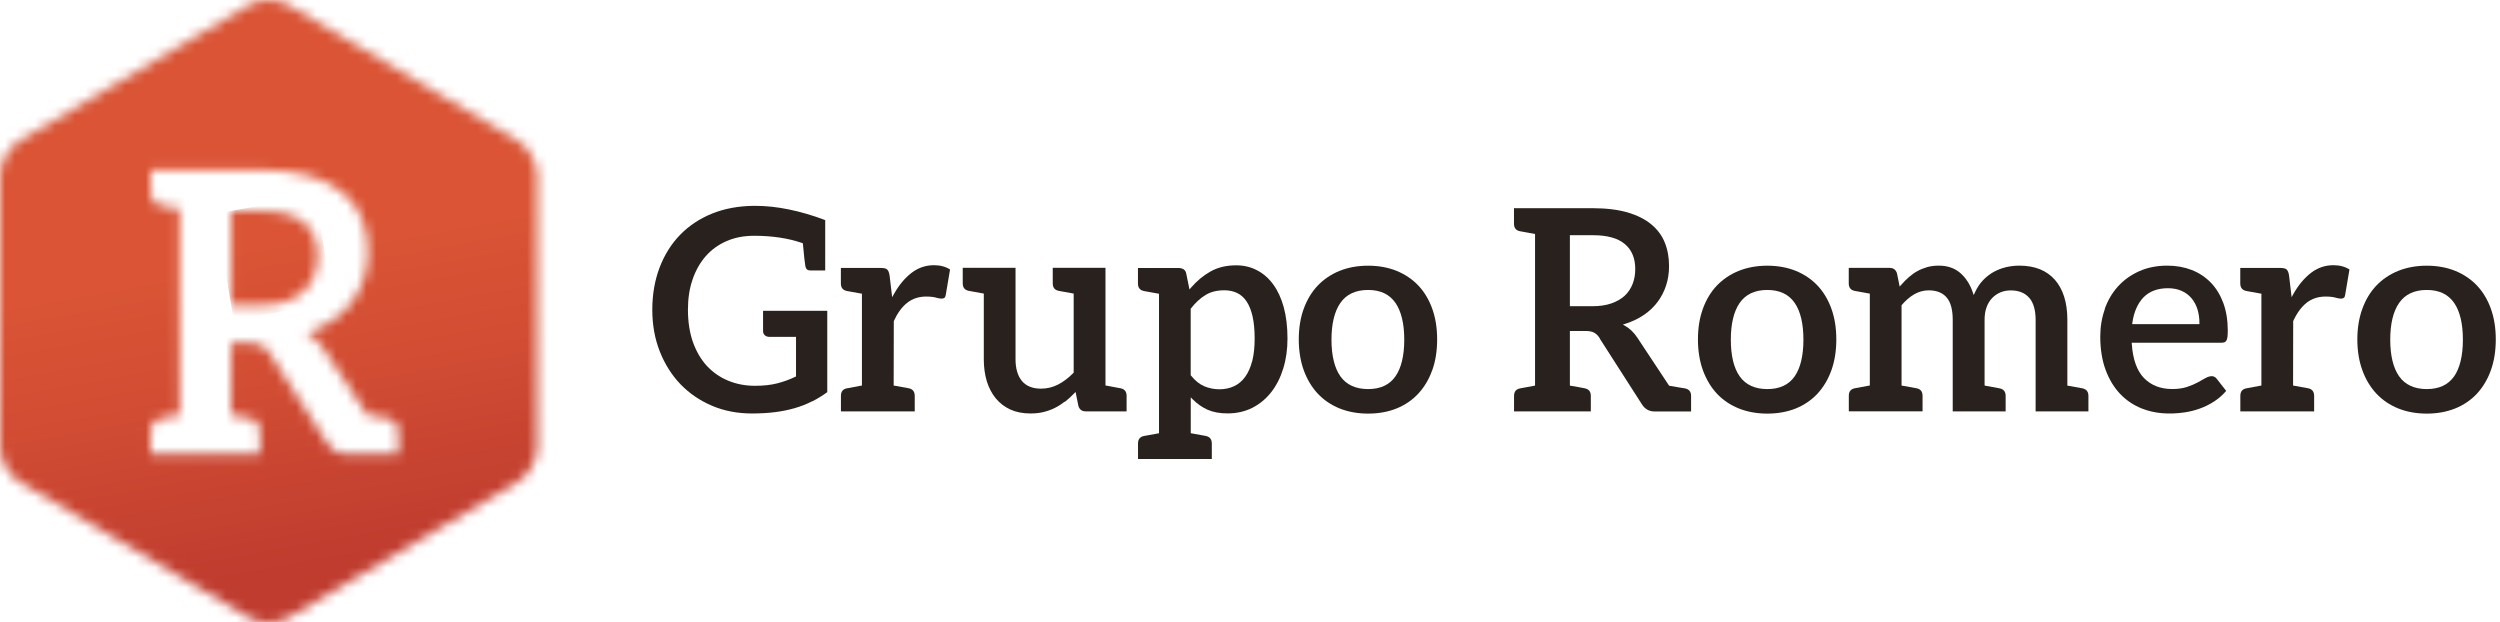 <svg xmlns="http://www.w3.org/2000/svg" width="249" height="62" viewBox="0 0 249 62" fill="none"><mask id="mask0_2991_18598" style="mask-type:luminance" maskUnits="userSpaceOnUse" x="23" y="21" width="9" height="10"><path d="M23.019 21.003V30.387H25.956C26.924 30.387 27.764 30.262 28.483 30.015C29.202 29.767 29.795 29.426 30.254 28.992C30.714 28.558 31.07 28.038 31.294 27.436C31.524 26.835 31.638 26.178 31.638 25.459C31.638 24.028 31.179 22.925 30.254 22.156C29.335 21.388 27.927 21.003 26.035 21.003H23.025H23.019Z" fill="white"></path></mask><g mask="url(#mask0_2991_18598)"><path d="M31.382 19.493L21.459 21.287L23.283 31.894L33.206 30.1L31.382 19.493Z" fill="url(#paint0_linear_2991_18598)"></path></g><mask id="mask1_2991_18598" style="mask-type:luminance" maskUnits="userSpaceOnUse" x="0" y="0" width="54" height="62"><path d="M15.003 42.905C15.003 42.23 15.318 41.821 15.958 41.684C16.013 41.672 16.097 41.66 16.194 41.641C16.303 41.616 16.49 41.585 16.768 41.53C17.04 41.48 17.415 41.412 17.893 41.325V20.805C17.415 20.718 17.046 20.65 16.768 20.601C16.49 20.551 16.303 20.52 16.194 20.495C16.091 20.477 16.013 20.464 15.958 20.452C15.323 20.309 15.003 19.9 15.003 19.225V16.925H26.029C27.909 16.925 29.523 17.124 30.859 17.527C32.201 17.923 33.301 18.481 34.159 19.194C35.017 19.913 35.646 20.768 36.045 21.766C36.45 22.764 36.644 23.86 36.644 25.063C36.644 26.011 36.504 26.916 36.232 27.759C35.96 28.608 35.568 29.376 35.054 30.064C34.54 30.758 33.905 31.36 33.144 31.88C32.388 32.401 31.53 32.816 30.562 33.132C31.209 33.51 31.771 34.049 32.237 34.756L36.577 41.319C37.054 41.406 37.447 41.474 37.756 41.523C38.064 41.573 38.282 41.61 38.421 41.629C38.554 41.647 38.656 41.666 38.711 41.672C39.346 41.809 39.666 42.218 39.666 42.893V45.192H34.522C34.074 45.192 33.7 45.099 33.385 44.92C33.071 44.734 32.805 44.473 32.593 44.139L26.797 35.09C26.579 34.749 26.343 34.514 26.083 34.365C25.823 34.223 25.436 34.148 24.929 34.148H23.006V41.319C23.484 41.406 23.859 41.474 24.131 41.523C24.409 41.573 24.596 41.61 24.699 41.635C24.802 41.654 24.88 41.666 24.935 41.678C25.576 41.815 25.89 42.224 25.89 42.899V45.199H14.991V42.899L15.003 42.905ZM24.82 0.471L1.934 14.019C0.864 14.645 0 16.194 0 17.452V44.548C0 45.806 0.87 47.355 1.934 47.981L24.82 61.529C25.352 61.845 26.059 62 26.754 62C27.449 62 28.157 61.845 28.689 61.529L51.574 47.981C52.638 47.349 53.508 45.806 53.508 44.548V17.452C53.508 16.194 52.638 14.645 51.574 14.019L28.689 0.471C28.157 0.155 27.455 0 26.754 0C26.053 0 25.352 0.155 24.82 0.471Z" fill="white"></path></mask><g mask="url(#mask1_2991_18598)"><path d="M51.906 -9.384L-10.338 1.869L1.618 71.386L63.862 60.133L51.906 -9.384Z" fill="url(#paint1_linear_2991_18598)"></path></g><path d="M80.885 39.986C81.405 39.72 81.913 39.41 82.396 39.057V30.957H76.001V32.977C76.001 33.144 76.055 33.275 76.17 33.386C76.285 33.498 76.442 33.553 76.654 33.553H79.283V37.495L79.211 37.526C78.643 37.805 78.038 38.022 77.409 38.183C76.781 38.344 76.031 38.425 75.191 38.425C74.23 38.425 73.329 38.251 72.513 37.91C71.697 37.569 70.984 37.074 70.391 36.429C69.799 35.785 69.34 34.985 69.007 34.049C68.687 33.12 68.518 32.041 68.518 30.851C68.518 29.742 68.669 28.726 68.983 27.827C69.291 26.928 69.739 26.141 70.307 25.497C70.881 24.852 71.582 24.35 72.392 24.003C73.196 23.656 74.109 23.483 75.106 23.483C76.902 23.483 78.504 23.724 79.888 24.201L79.96 24.232L79.972 24.319C80.087 25.534 80.166 26.278 80.214 26.519C80.275 26.811 80.432 26.941 80.734 26.941H82.191V21.921C79.682 20.979 77.343 20.502 75.245 20.502C75.173 20.502 75.112 20.502 75.058 20.502C73.553 20.52 72.181 20.774 70.978 21.251C69.721 21.753 68.632 22.472 67.75 23.377C66.867 24.282 66.178 25.385 65.695 26.649C65.217 27.914 64.969 29.32 64.969 30.839C64.969 32.357 65.217 33.739 65.713 34.998C66.209 36.262 66.904 37.359 67.78 38.276C68.657 39.181 69.715 39.906 70.917 40.414C72.12 40.928 73.462 41.183 74.895 41.183C75.705 41.183 76.472 41.139 77.174 41.052C77.875 40.966 78.54 40.829 79.156 40.65C79.761 40.476 80.347 40.247 80.891 39.968" fill="#29211D"></path><path d="M93.235 29.649C93.688 29.773 93.924 29.773 94.069 29.661C94.129 29.612 94.172 29.519 94.196 29.382L94.625 26.841C94.196 26.563 93.658 26.414 93.023 26.414C92.201 26.414 91.458 26.668 90.799 27.17C90.134 27.678 89.547 28.378 89.052 29.259L88.858 29.599L88.604 27.449C88.562 27.164 88.484 26.959 88.369 26.848C88.26 26.736 88.036 26.686 87.722 26.686H83.751V28.224C83.751 28.651 83.938 28.893 84.337 28.98L84.506 29.011C84.657 29.035 84.905 29.085 85.739 29.234L85.848 29.252V38.4L85.739 38.418C84.911 38.567 84.663 38.617 84.512 38.648L84.337 38.679C83.938 38.766 83.757 39.007 83.757 39.435V40.972H91.107V39.435C91.107 39.007 90.92 38.759 90.515 38.672L90.345 38.642C90.194 38.617 89.94 38.567 89.118 38.418L89.009 38.4L89.022 31.985C89.378 31.198 89.82 30.585 90.345 30.169C90.871 29.748 91.512 29.537 92.249 29.537C92.654 29.537 92.987 29.575 93.235 29.643" fill="#29211D"></path><path d="M106.056 40.03C106.364 39.788 106.666 39.509 106.956 39.212L107.126 39.038L107.41 40.439C107.525 40.798 107.76 40.972 108.153 40.972H112.209V39.435C112.209 39.007 112.022 38.765 111.617 38.672L111.448 38.642C111.297 38.617 111.049 38.567 110.215 38.412L110.106 38.394V26.674H104.853V28.211C104.853 28.639 105.04 28.88 105.439 28.967L105.602 28.998C105.753 29.023 106.001 29.073 106.829 29.221L106.938 29.24V37.117L106.896 37.154C106.43 37.638 105.923 38.016 105.397 38.294C104.865 38.573 104.285 38.71 103.68 38.71C102.84 38.71 102.199 38.449 101.776 37.935C101.359 37.427 101.147 36.702 101.147 35.784V26.674H95.888V28.211C95.888 28.639 96.076 28.88 96.481 28.967L96.656 28.998C96.807 29.023 97.061 29.073 97.883 29.221L97.986 29.24V35.784C97.986 36.584 98.089 37.315 98.288 37.978C98.494 38.635 98.79 39.206 99.183 39.683C99.576 40.154 100.059 40.526 100.634 40.792C101.208 41.052 101.885 41.182 102.634 41.182C103.094 41.182 103.529 41.139 103.928 41.04C104.327 40.941 104.702 40.811 105.046 40.637C105.391 40.47 105.717 40.259 106.025 40.011" fill="#29211D"></path><path d="M126.608 39.069C127.128 38.406 127.533 37.607 127.811 36.702C128.095 35.791 128.234 34.787 128.234 33.721C128.234 32.549 128.107 31.496 127.859 30.591C127.611 29.692 127.255 28.924 126.795 28.304C126.348 27.697 125.804 27.226 125.181 26.91C124.565 26.587 123.864 26.426 123.12 26.426C122.153 26.426 121.295 26.631 120.575 27.034C119.85 27.443 119.203 27.982 118.641 28.633L118.472 28.831L118.145 27.226C118.109 27.04 118.024 26.916 117.891 26.829C117.758 26.742 117.589 26.693 117.396 26.693H113.34V28.23C113.34 28.657 113.527 28.899 113.932 28.986L114.101 29.017C114.174 29.029 114.313 29.054 114.512 29.091L115.437 29.259V43.153L113.932 43.426C113.533 43.513 113.346 43.755 113.346 44.182V45.719H120.696V44.182C120.696 43.755 120.509 43.513 120.104 43.42L118.599 43.147V39.577L118.816 39.794C119.251 40.228 119.741 40.569 120.279 40.811C120.817 41.052 121.488 41.176 122.268 41.176C123.175 41.176 124.003 40.984 124.734 40.619C125.466 40.24 126.1 39.72 126.614 39.057M124.728 35.927C124.565 36.559 124.335 37.092 124.033 37.514C123.731 37.941 123.356 38.257 122.921 38.462C122.485 38.666 121.996 38.772 121.464 38.772C120.932 38.772 120.412 38.673 119.941 38.468C119.469 38.27 119.028 37.91 118.623 37.408L118.593 37.371V30.752L118.623 30.715C119.064 30.151 119.548 29.699 120.061 29.389C120.581 29.066 121.216 28.912 121.947 28.912C122.419 28.912 122.842 29.004 123.211 29.178C123.586 29.358 123.912 29.643 124.166 30.033C124.42 30.418 124.619 30.913 124.758 31.521C124.891 32.116 124.964 32.859 124.964 33.715C124.964 34.57 124.885 35.313 124.728 35.94" fill="#29211D"></path><path d="M142.651 36.881C142.977 35.977 143.14 34.942 143.14 33.807C143.14 32.673 142.977 31.657 142.651 30.746C142.324 29.841 141.859 29.066 141.267 28.44C140.674 27.814 139.943 27.325 139.103 26.978C138.262 26.637 137.307 26.463 136.268 26.463C135.228 26.463 134.267 26.637 133.426 26.978C132.58 27.319 131.849 27.814 131.25 28.44C130.652 29.066 130.186 29.841 129.854 30.746C129.522 31.657 129.358 32.679 129.358 33.807C129.358 34.935 129.528 35.977 129.854 36.881C130.186 37.786 130.652 38.567 131.25 39.206C131.849 39.844 132.58 40.34 133.426 40.681C134.273 41.021 135.228 41.195 136.268 41.195C137.307 41.195 138.262 41.021 139.103 40.681C139.943 40.34 140.668 39.844 141.261 39.206C141.853 38.567 142.324 37.786 142.645 36.881M138.988 37.483C138.401 38.332 137.483 38.753 136.261 38.753C135.04 38.753 134.097 38.325 133.499 37.476C132.913 36.64 132.616 35.413 132.616 33.832C132.616 32.252 132.913 31.019 133.499 30.176C134.091 29.314 135.022 28.88 136.261 28.88C137.501 28.88 138.395 29.314 138.988 30.169C139.568 31.012 139.864 32.239 139.864 33.832C139.864 35.425 139.568 36.652 138.988 37.483Z" fill="#29211D"></path><path d="M159.328 33.708L163.536 40.271C163.681 40.501 163.856 40.68 164.067 40.798C164.273 40.922 164.527 40.984 164.829 40.984H168.432V39.447C168.432 39.02 168.244 38.778 167.839 38.685C167.803 38.679 167.737 38.666 167.64 38.654C167.543 38.635 167.374 38.611 167.15 38.573C166.927 38.536 166.637 38.493 166.292 38.425L166.244 38.412L166.213 38.369L163.064 33.609C162.738 33.12 162.339 32.735 161.891 32.475L161.637 32.326L161.916 32.239C162.599 32.016 163.221 31.719 163.759 31.347C164.291 30.981 164.751 30.541 165.107 30.058C165.47 29.568 165.754 29.023 165.947 28.422C166.141 27.827 166.238 27.182 166.238 26.507C166.238 25.658 166.099 24.871 165.814 24.164C165.536 23.464 165.083 22.856 164.479 22.354C163.874 21.846 163.082 21.45 162.133 21.164C161.172 20.886 160.005 20.737 158.663 20.737H150.793V22.274C150.793 22.701 150.981 22.943 151.386 23.03L152.891 23.303V38.406L151.386 38.685C150.987 38.772 150.799 39.013 150.799 39.441V40.978H158.446V39.441C158.446 39.013 158.265 38.772 157.86 38.679L157.279 38.567C157.08 38.53 156.808 38.486 156.463 38.425L156.36 38.406V32.965H157.884C158.283 32.965 158.573 33.02 158.784 33.138C158.99 33.25 159.183 33.442 159.347 33.708M156.36 30.492V23.427H158.676C160.072 23.427 161.13 23.718 161.819 24.294C162.52 24.877 162.871 25.713 162.871 26.792C162.871 27.325 162.786 27.827 162.611 28.273C162.435 28.725 162.175 29.122 161.825 29.451C161.474 29.773 161.027 30.033 160.495 30.219C159.963 30.405 159.328 30.498 158.621 30.498H156.366L156.36 30.492Z" fill="#29211D"></path><path d="M182.407 36.881C182.734 35.977 182.897 34.942 182.897 33.807C182.897 32.673 182.734 31.657 182.407 30.746C182.081 29.841 181.615 29.066 181.023 28.44C180.431 27.814 179.705 27.325 178.865 26.978C178.019 26.637 177.064 26.463 176.024 26.463C174.984 26.463 174.029 26.637 173.183 26.978C172.337 27.319 171.605 27.814 171.001 28.44C170.408 29.066 169.937 29.841 169.611 30.746C169.278 31.657 169.115 32.679 169.115 33.807C169.115 34.935 169.284 35.977 169.611 36.881C169.943 37.786 170.408 38.567 171.001 39.206C171.599 39.844 172.337 40.34 173.183 40.681C174.029 41.021 174.984 41.195 176.024 41.195C177.064 41.195 178.019 41.021 178.865 40.681C179.705 40.34 180.431 39.844 181.023 39.206C181.615 38.567 182.081 37.786 182.407 36.881ZM178.75 37.483C178.164 38.332 177.245 38.753 176.024 38.753C174.803 38.753 173.86 38.325 173.268 37.476C172.681 36.64 172.391 35.413 172.391 33.832C172.391 32.252 172.687 31.019 173.268 30.176C173.86 29.314 174.791 28.88 176.024 28.88C177.257 28.88 178.164 29.314 178.75 30.169C179.331 31.012 179.621 32.239 179.621 33.832C179.621 35.425 179.325 36.652 178.75 37.483Z" fill="#29211D"></path><path d="M202.125 29.674C202.536 30.163 202.748 30.895 202.748 31.849V40.978H208.007V39.441C208.007 39.014 207.82 38.772 207.415 38.679L205.909 38.406V31.849C205.909 30.988 205.801 30.219 205.589 29.55C205.378 28.887 205.069 28.323 204.664 27.864C204.265 27.412 203.77 27.058 203.177 26.817C202.585 26.581 201.896 26.457 201.134 26.457C200.699 26.457 200.252 26.507 199.816 26.606C199.381 26.711 198.97 26.866 198.583 27.077C198.202 27.288 197.84 27.567 197.519 27.901C197.199 28.236 196.927 28.639 196.715 29.104L196.582 29.389L196.48 29.091C196.202 28.292 195.778 27.647 195.222 27.17C194.672 26.699 193.953 26.457 193.101 26.457C192.69 26.457 192.309 26.507 191.964 26.6C191.62 26.699 191.293 26.829 190.997 26.99C190.695 27.151 190.411 27.356 190.145 27.585C189.879 27.814 189.619 28.075 189.377 28.354L189.208 28.546L188.936 27.213C188.815 26.854 188.579 26.68 188.192 26.68H184.136V28.217C184.136 28.645 184.324 28.887 184.729 28.974L186.234 29.246V38.394L184.729 38.673C184.33 38.759 184.142 39.001 184.142 39.429V40.966H191.487V39.429C191.487 39.001 191.299 38.759 190.894 38.673L189.395 38.4V30.405L189.425 30.368C189.806 29.922 190.217 29.568 190.652 29.314C191.1 29.054 191.589 28.918 192.097 28.918C192.877 28.918 193.481 29.153 193.886 29.63C194.291 30.101 194.491 30.845 194.491 31.843V40.972H199.762V39.435C199.762 39.007 199.568 38.766 199.163 38.679L197.676 38.406L197.664 38.294V31.849C197.664 31.378 197.731 30.957 197.864 30.597C197.997 30.232 198.184 29.922 198.426 29.68C198.662 29.432 198.946 29.246 199.254 29.116C199.568 28.986 199.913 28.924 200.276 28.924C201.08 28.924 201.696 29.178 202.119 29.674" fill="#29211D"></path><path d="M209.651 30.765C209.343 31.62 209.186 32.549 209.186 33.516C209.186 34.768 209.367 35.89 209.718 36.838C210.068 37.786 210.558 38.592 211.168 39.237C211.779 39.875 212.51 40.364 213.338 40.693C214.59 41.189 216.016 41.3 217.57 41.077C218.09 41.003 218.603 40.873 219.105 40.693C219.607 40.513 220.091 40.272 220.556 39.968C220.979 39.689 221.378 39.342 221.729 38.933L220.798 37.743C220.731 37.65 220.659 37.582 220.568 37.538C220.356 37.414 220.006 37.458 219.679 37.65C219.45 37.78 219.19 37.929 218.888 38.09C218.585 38.257 218.223 38.406 217.818 38.542C217.407 38.679 216.911 38.747 216.349 38.747C215.194 38.747 214.251 38.381 213.544 37.656C212.843 36.937 212.432 35.797 212.329 34.279L212.317 34.136H221.227C221.366 34.136 221.481 34.117 221.565 34.086C221.638 34.055 221.698 34 221.747 33.925C221.795 33.839 221.831 33.721 221.856 33.566C221.874 33.398 221.886 33.182 221.886 32.921C221.886 31.892 221.735 30.969 221.439 30.17C221.142 29.376 220.725 28.695 220.193 28.143C219.661 27.598 219.027 27.176 218.295 26.891C217.564 26.606 216.742 26.457 215.865 26.457C214.832 26.457 213.889 26.643 213.06 27.015C212.238 27.387 211.531 27.889 210.957 28.521C210.383 29.153 209.941 29.903 209.633 30.765M212.383 32.14C212.541 31.056 212.921 30.207 213.496 29.612C214.082 29.017 214.898 28.707 215.926 28.707C216.452 28.707 216.917 28.8 217.31 28.98C217.709 29.159 218.035 29.413 218.295 29.73C218.555 30.046 218.749 30.418 218.876 30.833C218.996 31.242 219.063 31.688 219.063 32.153V32.283H212.365L212.389 32.134L212.383 32.14Z" fill="#29211D"></path><path d="M232.615 29.649C233.075 29.773 233.311 29.773 233.45 29.661C233.51 29.612 233.558 29.519 233.576 29.382L234.006 26.841C233.583 26.563 233.038 26.414 232.404 26.414C231.588 26.414 230.838 26.668 230.185 27.17C229.52 27.678 228.934 28.378 228.432 29.259L228.245 29.599L227.991 27.449C227.949 27.164 227.87 26.959 227.755 26.848C227.641 26.736 227.423 26.686 227.109 26.686H223.131V28.224C223.131 28.651 223.325 28.893 223.723 28.98L223.893 29.011C224.044 29.035 224.292 29.085 225.126 29.234L225.235 29.252V38.4L225.126 38.418C224.298 38.567 224.05 38.617 223.899 38.648L223.723 38.679C223.325 38.766 223.137 39.007 223.137 39.435V40.972H230.488V39.435C230.488 39.007 230.294 38.759 229.895 38.672L229.726 38.642C229.575 38.617 229.327 38.567 228.493 38.418L228.39 38.4L228.402 31.985C228.759 31.198 229.206 30.585 229.72 30.169C230.252 29.748 230.887 29.537 231.63 29.537C232.035 29.537 232.368 29.575 232.615 29.643" fill="#29211D"></path><path d="M248.09 36.881C248.416 35.977 248.58 34.942 248.58 33.807C248.58 32.673 248.416 31.657 248.09 30.746C247.764 29.841 247.298 29.066 246.706 28.44C246.113 27.814 245.388 27.325 244.542 26.978C243.701 26.637 242.746 26.463 241.707 26.463C240.667 26.463 239.712 26.637 238.866 26.978C238.019 27.319 237.288 27.814 236.69 28.44C236.091 29.066 235.62 29.841 235.293 30.746C234.961 31.657 234.791 32.679 234.791 33.807C234.791 34.935 234.961 35.977 235.293 36.881C235.62 37.786 236.091 38.567 236.69 39.206C237.288 39.844 238.019 40.34 238.866 40.681C239.712 41.021 240.667 41.195 241.707 41.195C242.746 41.195 243.695 41.021 244.542 40.681C245.382 40.34 246.113 39.844 246.706 39.206C247.298 38.567 247.764 37.786 248.09 36.881ZM244.433 37.483C243.84 38.332 242.928 38.753 241.707 38.753C240.486 38.753 239.543 38.325 238.95 37.476C238.364 36.64 238.068 35.413 238.068 33.832C238.068 32.252 238.364 31.019 238.95 30.176C239.543 29.314 240.474 28.88 241.707 28.88C242.94 28.88 243.84 29.314 244.433 30.169C245.013 31.012 245.303 32.239 245.303 33.832C245.303 35.425 245.007 36.652 244.433 37.483Z" fill="#29211D"></path><defs><linearGradient id="paint0_linear_2991_18598" x1="28.113" y1="23.816" x2="34.092" y2="56.885" gradientUnits="userSpaceOnUse"><stop stop-color="#DA5435"></stop><stop offset="0.43" stop-color="#D14C33"></stop><stop offset="1" stop-color="#BF3C2F"></stop></linearGradient><linearGradient id="paint1_linear_2991_18598" x1="25.218" y1="25.761" x2="30.753" y2="56.379" gradientUnits="userSpaceOnUse"><stop stop-color="#DA5435"></stop><stop offset="0.43" stop-color="#D14C33"></stop><stop offset="1" stop-color="#BF3C2F"></stop></linearGradient></defs></svg>